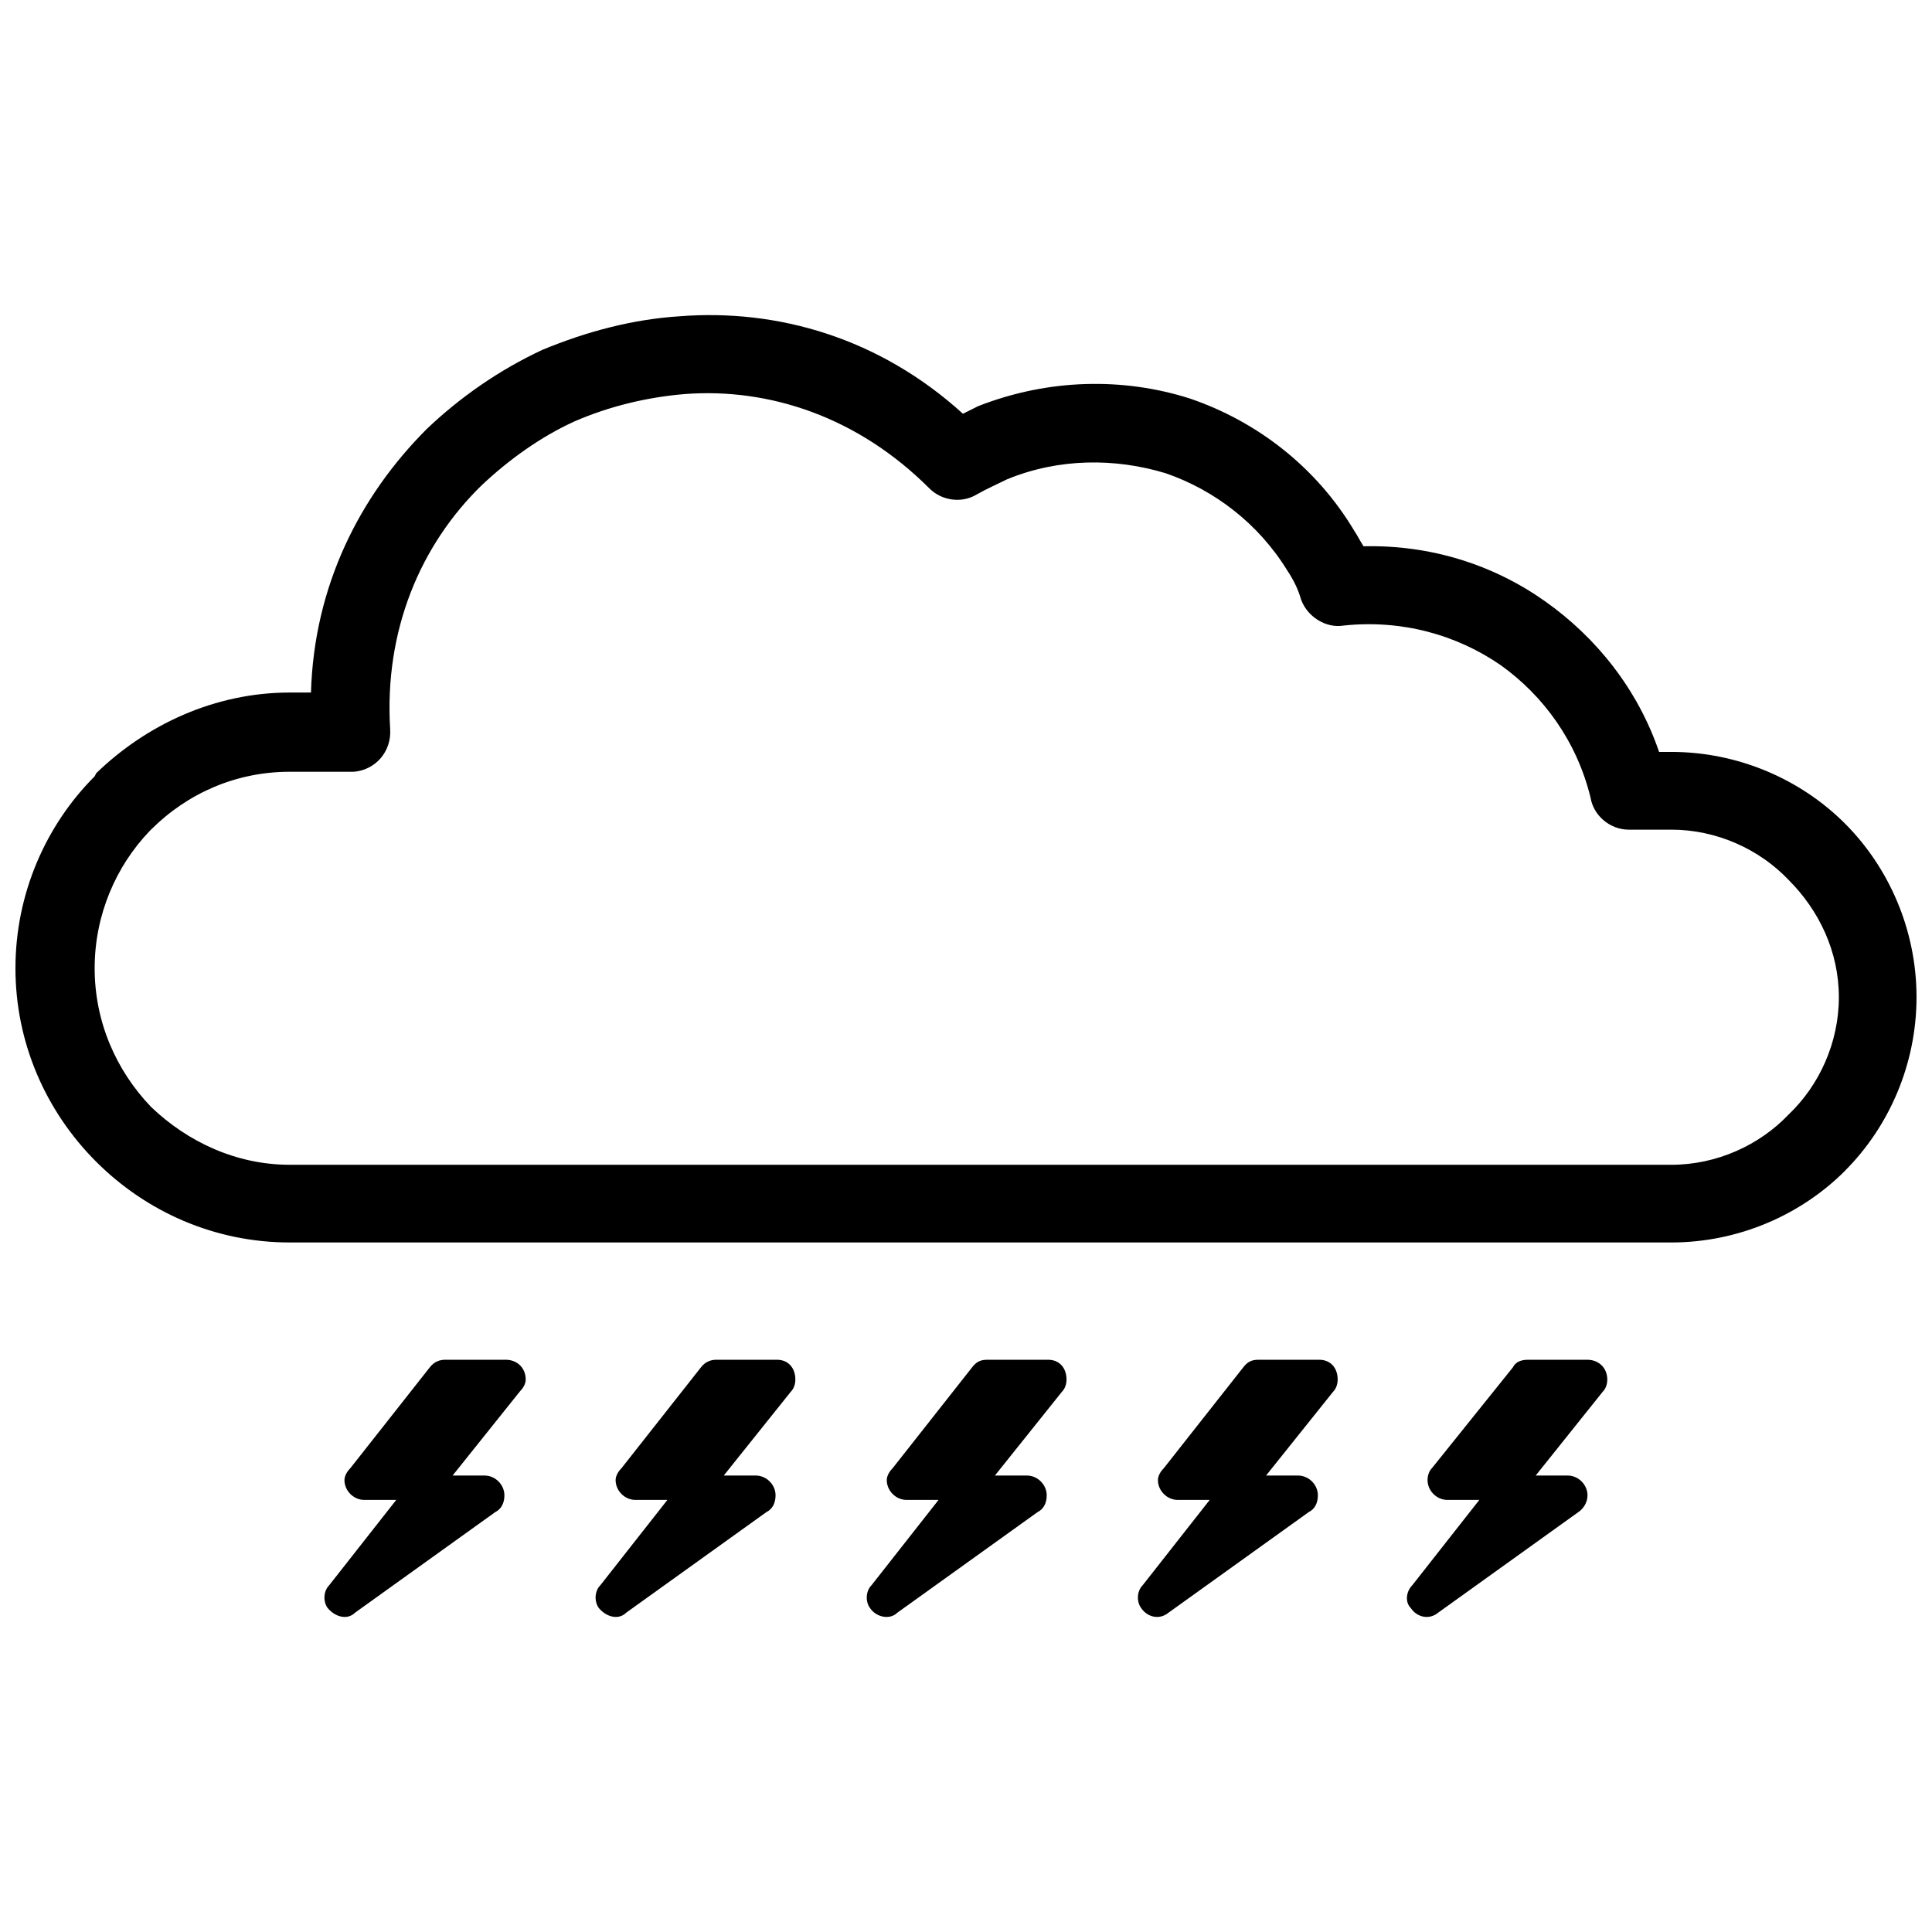 <?xml version="1.0" encoding="UTF-8"?>
<!-- The Best Svg Icon site in the world: iconSvg.co, Visit us! https://iconsvg.co -->
<svg width="800px" height="800px" version="1.1" viewBox="144 144 512 512" xmlns="http://www.w3.org/2000/svg">
 <defs>
  <clipPath id="a">
   <path d="m148.09 227h503.81v346h-503.81z"/>
  </clipPath>
 </defs>
 <g clip-path="url(#a)">
  <path d="m586.91 452.68c12.109 0 23.414-5.246 31.086-13.32 8.074-7.672 13.32-18.973 13.32-31.086 0-12.109-5.246-23.012-13.32-31.086-7.672-8.074-18.973-13.32-31.086-13.32h-11.305c-4.844 0-9.285-3.633-10.094-8.477-3.633-14.938-12.516-27.047-23.816-35.121-11.707-8.074-26.238-12.109-41.582-10.496-4.844 0.809-9.688-2.422-11.305-6.863-0.809-2.824-2.019-5.246-3.633-7.672-7.672-12.516-19.379-21.395-32.297-25.836-13.32-4.035-28.258-4.035-41.984 1.613-2.422 1.211-5.246 2.422-8.074 4.035-4.035 2.422-9.285 1.613-12.516-1.613-18.973-18.973-42.387-26.645-64.59-25.027-10.094 0.809-20.184 3.231-29.469 7.266-8.883 4.035-17.359 10.094-24.625 16.957-16.148 15.742-25.836 38.352-24.223 64.59 0.402 6.055-4.035 10.898-9.688 11.305h-16.957c-14.129 0-27.047 5.652-36.734 15.34l-0.402 0.402c-8.883 9.285-14.531 22.203-14.531 36.332 0 14.129 5.652 27.047 14.938 36.734 9.688 9.285 22.605 15.34 36.734 15.34h366.15zm-35.93 82.352h8.477c2.824 0 5.246 2.422 5.246 5.246 0 2.019-1.211 3.633-2.422 4.441l-37.141 26.645c-2.422 2.019-5.652 1.211-7.266-1.211-1.613-1.613-1.211-4.441 0.402-6.055l17.762-22.605h-8.477c-2.824 0-5.246-2.422-5.246-5.246 0-1.211 0.402-2.422 1.211-3.231l21.395-26.645c0.809-1.613 2.422-2.019 4.035-2.019h15.742c2.824 0 5.246 2.019 5.246 5.246 0 1.211-0.402 2.422-1.211 3.231l-17.762 22.203zm-71.453 0h8.477c2.824 0 5.246 2.422 5.246 5.246 0 2.019-0.809 3.633-2.422 4.441l-37.141 26.645c-2.422 2.019-5.652 1.211-7.266-1.211-1.211-1.613-1.211-4.441 0.402-6.055l17.762-22.605h-8.477c-2.824 0-5.246-2.422-5.246-5.246 0-1.211 0.809-2.422 1.613-3.231l20.992-26.645c1.211-1.613 2.422-2.019 4.035-2.019h16.148c2.824 0 4.844 2.019 4.844 5.246 0 1.211-0.402 2.422-1.211 3.231l-17.762 22.203zm-71.859 0h8.477c2.824 0 5.246 2.422 5.246 5.246 0 2.019-0.809 3.633-2.422 4.441l-37.141 26.645c-2.019 2.019-5.652 1.211-7.266-1.211-1.211-1.613-1.211-4.441 0.402-6.055l17.762-22.605h-8.477c-2.824 0-5.246-2.422-5.246-5.246 0-1.211 0.809-2.422 1.613-3.231l20.992-26.645c1.211-1.613 2.422-2.019 4.035-2.019h16.148c2.824 0 4.844 2.019 4.844 5.246 0 1.211-0.402 2.422-1.211 3.231l-17.762 22.203zm-71.859 0h8.477c2.824 0 5.246 2.422 5.246 5.246 0 2.019-0.809 3.633-2.422 4.441l-37.141 26.645c-2.019 2.019-5.246 1.211-7.266-1.211-1.211-1.613-1.211-4.441 0.402-6.055l17.762-22.605h-8.477c-2.824 0-5.246-2.422-5.246-5.246 0-1.211 0.809-2.422 1.613-3.231l20.992-26.645c1.211-1.613 2.824-2.019 4.035-2.019h16.148c2.824 0 4.844 2.019 4.844 5.246 0 1.211-0.402 2.422-1.211 3.231l-17.762 22.203zm-71.859 0h8.477c2.824 0 5.246 2.422 5.246 5.246 0 2.019-0.809 3.633-2.422 4.441l-37.141 26.645c-2.019 2.019-5.246 1.211-7.266-1.211-1.211-1.613-1.211-4.441 0.402-6.055l17.762-22.605h-8.477c-2.824 0-5.246-2.422-5.246-5.246 0-1.211 0.809-2.422 1.613-3.231l20.992-26.645c1.211-1.613 2.824-2.019 4.035-2.019h16.148c2.824 0 5.246 2.019 5.246 5.246 0 1.211-0.809 2.422-1.613 3.231l-17.762 22.203zm368.98-80.738c-11.707 11.707-28.258 18.973-46.02 18.973h-366.15c-19.781 0-37.945-8.074-51.27-21.395-13.32-13.32-21.395-31.488-21.395-51.27s8.074-37.945 20.992-50.867l0.402-0.809c13.32-12.918 31.488-21.395 51.27-21.395h5.652c0.809-28.258 12.918-52.078 30.68-69.84 8.883-8.477 19.379-15.742 30.68-20.992 11.707-4.844 23.816-8.074 36.332-8.883 25.836-2.019 52.883 5.652 75.086 25.836l4.035-2.019c18.57-7.266 38.352-7.672 56.113-2.019 17.762 6.055 33.508 18.168 43.598 35.121 0.809 1.211 1.613 2.824 2.422 4.035 17.762-0.402 34.312 4.844 48.039 14.531 13.727 9.688 24.625 23.414 30.277 39.965h3.231c17.762 0 34.312 7.266 46.02 18.973s18.973 28.258 18.973 46.02c0 17.762-7.266 34.312-18.973 46.02z"/>
 </g>
</svg>